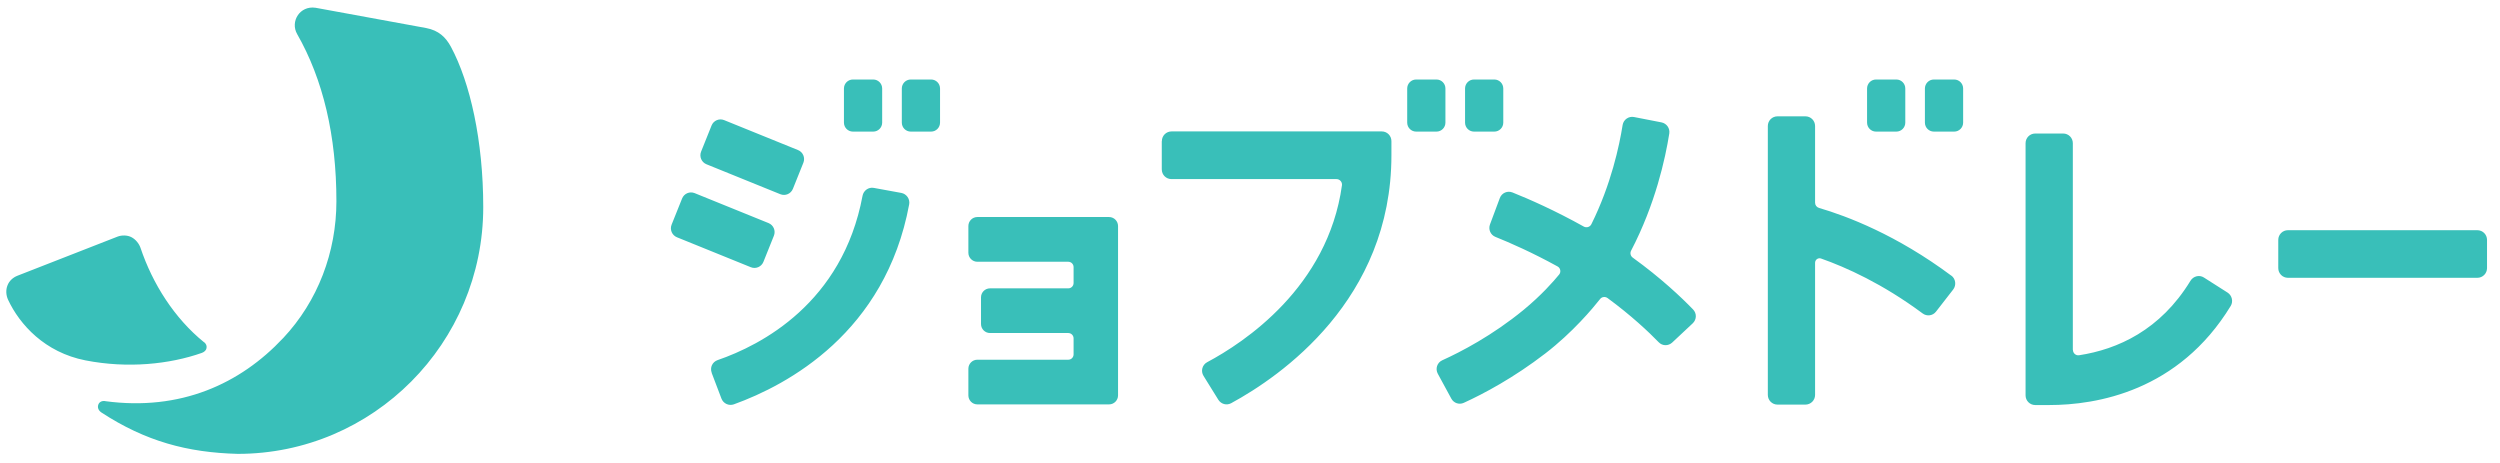 <svg fill="none" height="35" viewBox="0 0 189 35" width="189" xmlns="http://www.w3.org/2000/svg" xmlns:xlink="http://www.w3.org/1999/xlink"><clipPath id="a"><path d="m.476.569h188v33.744h-188z"/></clipPath><g clip-path="url(#a)"><path clip-rule="evenodd" d="m21.4 25.565c-3.241 3.458-7.755 5.523-13.436 4.764l-.007-.007c-.285-.04-.471.093-.53.286-.066.207.013.426.245.58 3.341 2.179 6.503 3.025 10.301 3.125 10.234 0 18.56-8.368 18.56-18.655 0-5.024-.994-9.421-2.439-12.112-.398-.74-.935-1.246-1.876-1.426l-8.358-1.532c-.616-.093-1.08.187-1.332.546-.298.426-.325.986-.066 1.439 1.969 3.445 2.97 7.695 2.97 12.639 0 3.844-1.399 7.555-4.03 10.354zm-10.778-6.829c.915 2.725 2.565 5.323 4.792 7.129l.007-.007c.179.147.219.293.192.46-.027.167-.172.293-.351.36-2.439.859-5.608 1.193-8.803.566-3.082-.606-4.971-2.712-5.846-4.577-.159-.34-.186-.746-.046-1.093.133-.346.418-.6.762-.733l7.537-2.945c.351-.14.782-.12 1.08.04.325.173.57.493.676.799zm55.394-12.725h-1.538c-.373 0-.676.304-.676.68v2.578c0 .375.303.68.676.68h1.538c.373 0 .676-.304.676-.68v-2.578c0-.375-.303-.68-.676-.68zm71.496 9.707c2.121.62 5.873 2.039 10.016 5.13l-.007-.013c.331.246.391.726.139 1.053l-1.299 1.672c-.245.32-.696.373-1.014.133-3.016-2.239-5.787-3.485-7.683-4.151-.218-.073-.444.093-.444.326v9.987c0 .406-.324.733-.729.733h-2.114c-.405 0-.729-.327-.729-.733v-20.327c0-.406.324-.733.729-.733h2.114c.405 0 .729.326.729.733v5.796c0 .187.12.34.292.393zm-11.314-5.63c-.299 1.899-1.054 5.35-2.89 8.868-.093.18-.04.4.126.52 2.121 1.532 3.672 2.998 4.56 3.917.292.3.278.766-.027 1.053l-1.551 1.452c-.291.267-.735.267-1.014-.02-.749-.773-2.075-2.025-3.871-3.345-.179-.127-.431-.1-.563.073-.557.706-2.062 2.512-4.136 4.111-2.393 1.845-4.68 3.058-6.172 3.738-.351.16-.755.02-.941-.32l-1.021-1.879c-.205-.373-.053-.846.338-1.019 1.386-.626 3.792-1.872 6.158-3.818 1.333-1.099 2.241-2.132 2.678-2.665.159-.193.1-.493-.126-.613-1.882-1.039-3.599-1.792-4.693-2.232-.371-.147-.55-.566-.411-.939l.743-1.992c.146-.393.576-.58.961-.426 1.253.5 3.221 1.366 5.389 2.578.205.113.464.033.57-.173 1.498-3.011 2.121-5.963 2.366-7.509.067-.406.458-.68.862-.6l2.081.406c.385.08.643.446.584.833zm-52.989 7.002v2.019c0 .373.305.68.676.68h6.874c.225 0 .404.18.404.406v1.199c0 .227-.179.406-.404.406h-5.919c-.371 0-.676.306-.676.679v2.019c0 .373.305.679.676.679h5.919c.225 0 .404.18.404.406v1.206c0 .227-.179.406-.404.406h-6.874c-.371 0-.676.306-.676.679v2.019c0 .373.305.679.676.679h9.963c.371 0 .676-.306.676-.679v-12.805c0-.373-.305-.68-.676-.68h-9.963c-.371 0-.676.306-.676.68zm14.621-4.283v-2.125l.007-.013c0-.406.325-.733.729-.733h15.896c.404 0 .729.326.729.733v1.066c0 10.933-8.365 16.709-12.117 18.748-.345.187-.762.067-.968-.26l-1.12-1.806c-.225-.36-.1-.833.272-1.033 2.791-1.486 9.127-5.663 10.194-13.378.033-.24-.165-.466-.411-.466h-12.481c-.404 0-.729-.326-.729-.733zm68.876 13.645v-15.624c0-.406-.325-.733-.729-.733h-2.115c-.404 0-.729.326-.729.733v19.061c0 .406.325.733.729.733h1.061c3.573 0 9.784-1.039 13.721-7.495.205-.34.093-.793-.239-1.006l-1.789-1.139c-.352-.227-.809-.1-1.021.253-2.274 3.724-5.502 5.177-8.418 5.623-.246.04-.464-.16-.464-.406zm-102.164 3.683-.742-1.952h.007c-.152-.393.046-.82.444-.959 3.294-1.133 9.439-4.311 10.957-12.419.073-.4.451-.673.848-.6l2.081.38c.398.073.669.46.597.86-1.796 9.694-9.18 13.651-13.257 15.124-.378.133-.789-.06-.935-.433zm-2.976-15.128-.793 1.977c-.151.375.03.802.404.954l5.588 2.265c.373.151.798-.03.949-.406l.793-1.977c.151-.375-.03-.802-.404-.954l-5.588-2.265c-.373-.151-.798.03-.949.406zm1.436-3.543.793-1.977c.151-.375.575-.557.949-.406l5.588 2.265c.373.151.554.578.404.954l-.793 1.977c-.151.375-.575.557-.949.406l-5.588-2.265c-.373-.151-.554-.578-.404-.954zm15.851-5.453h1.538c.373 0 .676.304.676.68v2.578c0 .375-.303.68-.676.68h-1.538c-.373 0-.676-.304-.676-.68v-2.578c0-.375.303-.68.676-.68zm74.511 0h-1.538c-.373 0-.676.304-.676.68v2.578c0 .375.303.68.676.68h1.538c.374 0 .676-.304.676-.68v-2.578c0-.375-.302-.68-.676-.68zm2.836 0h1.537c.374 0 .676.304.676.68v2.578c0 .375-.302.68-.676.68h-1.537c-.374 0-.677-.304-.677-.68v-2.578c0-.375.303-.68.677-.68zm41.09 11.393h-14.324c-.403 0-.729.328-.729.733v2.132c0 .405.326.733.729.733h14.324c.403 0 .729-.328.729-.733v-2.132c0-.405-.326-.733-.729-.733zm-80.23-11.393h1.538c.374 0 .676.304.676.68v2.578c0 .375-.302.68-.676.68h-1.538c-.373 0-.676-.304-.676-.68v-2.578c0-.375.303-.68.676-.68zm5.912 0h-1.538c-.374 0-.676.304-.676.68v2.578c0 .375.302.68.676.68h1.538c.373 0 .676-.304.676-.68v-2.578c0-.375-.303-.68-.676-.68z" fill="#39bfb9" fill-rule="evenodd"/></g></svg>